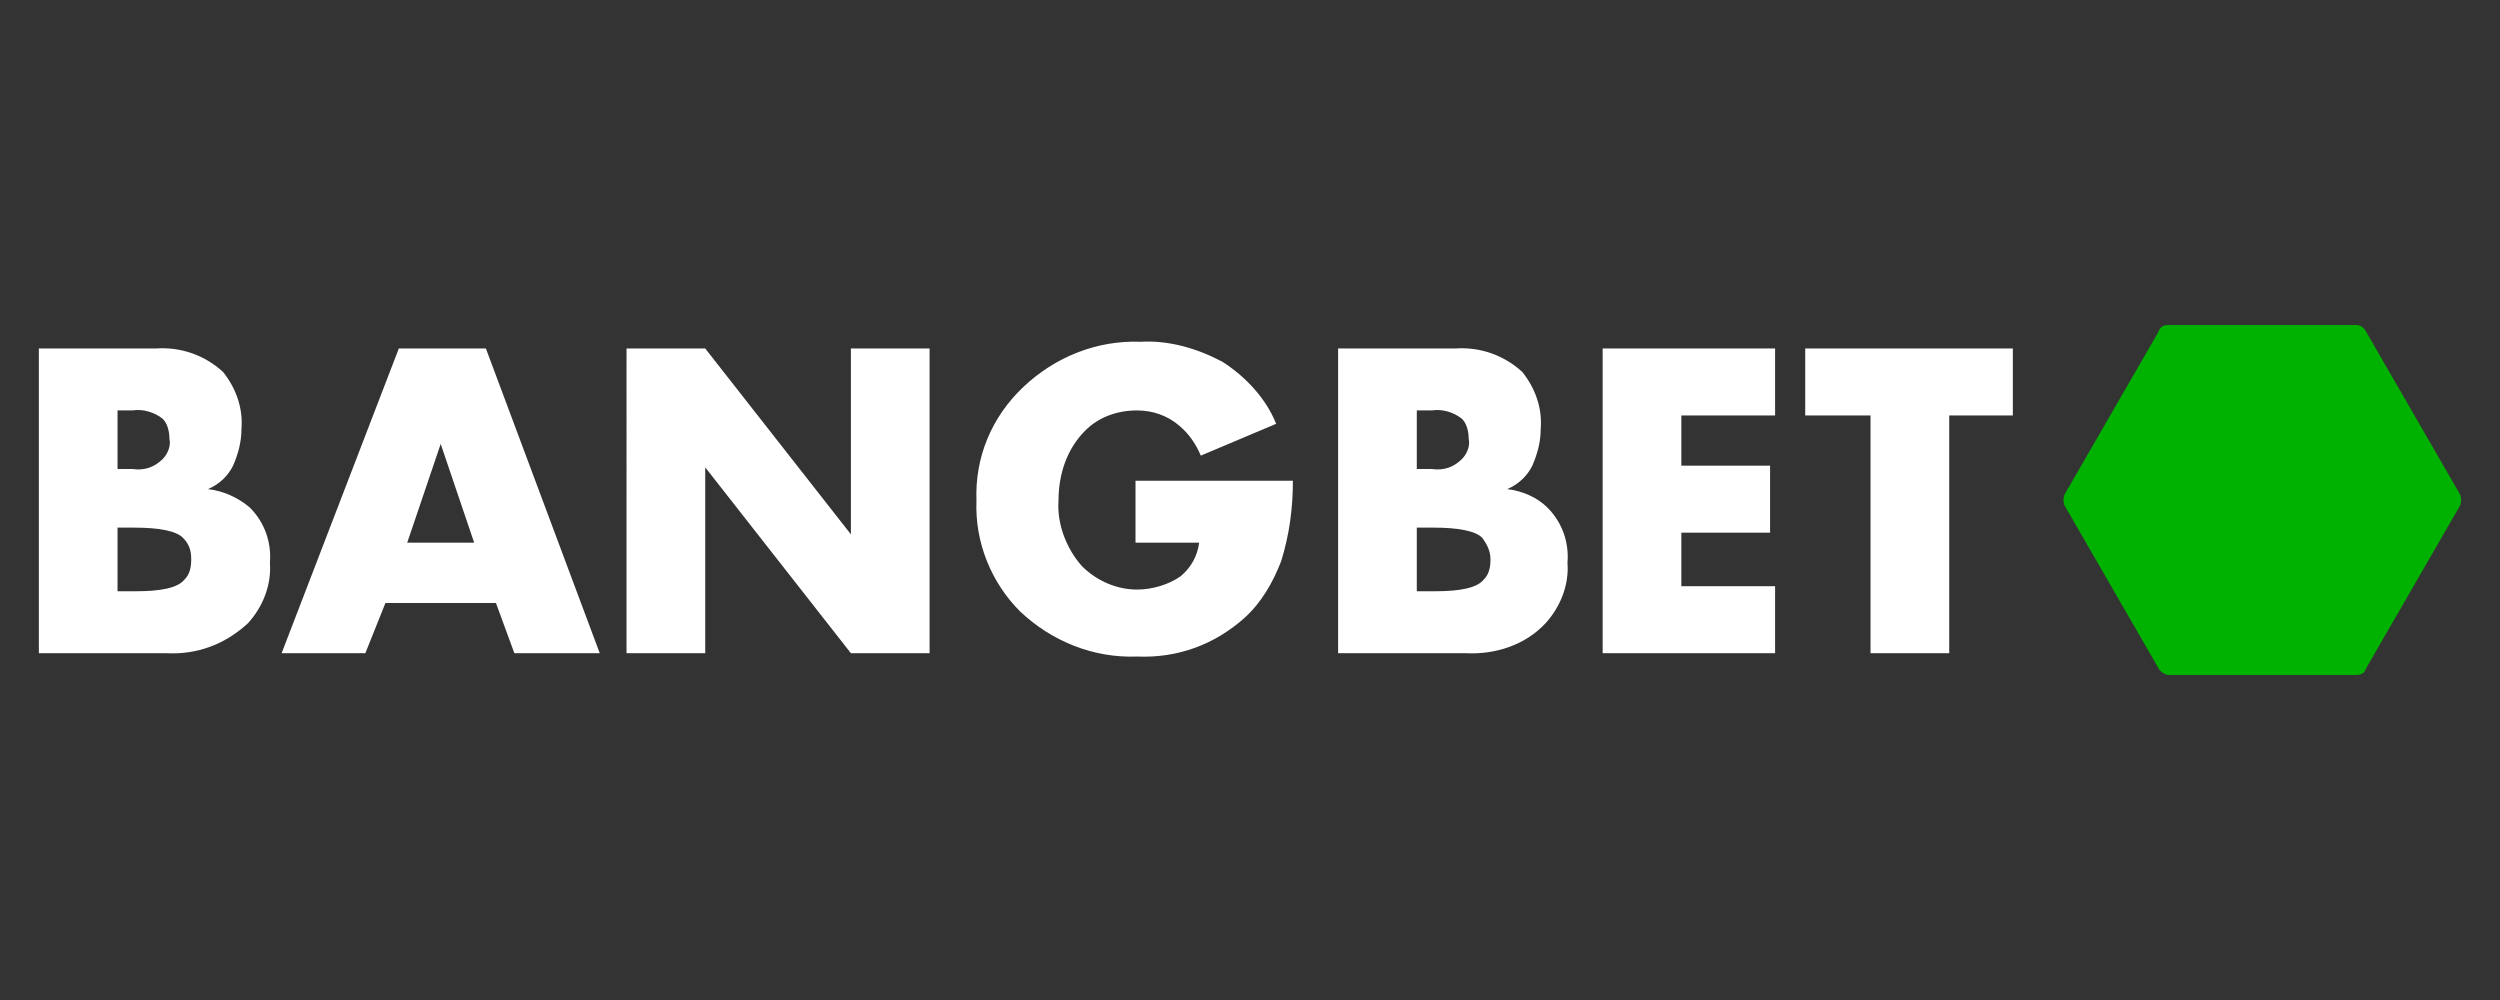 <svg xmlns="http://www.w3.org/2000/svg" width="300" height="120" xmlns:v="https://www.betzillion.com"><rect width="100%" height="100%" fill="#333333" stroke="none"/><path fill="#fff" d="M19.932 78.384H4.663V41.817h14.064c3.014-.201 5.827.804 8.037 2.813 1.607 2.009 2.411 4.42 2.21 6.831 0 1.607-.402 3.014-1.005 4.42-.603 1.206-1.607 2.21-3.014 2.813 1.808.201 3.616 1.005 5.023 2.21 1.808 1.808 2.612 4.219 2.411 6.63.201 2.612-.804 5.224-2.612 7.233-2.813 2.612-6.228 3.817-9.845 3.616v.001zm-5.827-29.133v7.032h1.808c1.406.201 2.612-.201 3.616-1.206.603-.603 1.005-1.607.804-2.411 0-.804-.201-1.808-.804-2.411-1.005-.804-2.411-1.206-3.616-1.005h-1.808v.001zm0 14.064v7.635h2.21c3.014 0 5.023-.402 5.827-1.406.603-.603.804-1.406.804-2.411s-.201-1.808-1.005-2.612-2.813-1.206-5.827-1.206h-2.009zm47.618 15.069l-2.21-6.027h-13.26l-2.411 6.027H33.795l14.064-36.567h10.448l13.662 36.567H61.723zm-12.859-13.26h8.037L52.883 53.27l-4.018 11.854h-.001zm35.763 13.26h-9.443V41.817h9.443l17.48 22.302V41.817h9.443v36.567h-9.443l-17.48-22.302v22.302zm51.635-13.261v-7.434h18.886c0 3.215-.402 6.429-1.406 9.644-1.005 2.612-2.411 5.023-4.42 6.831-3.616 3.215-8.037 4.822-12.859 4.621-5.224.201-10.247-1.808-14.064-5.425-3.416-3.416-5.425-8.238-5.224-13.26-.201-5.224 1.808-10.046 5.626-13.662s8.84-5.626 14.064-5.425c3.416-.201 6.831.804 9.845 2.411 2.813 1.808 5.224 4.42 6.429 7.434l-9.041 3.817c-.603-1.406-1.406-2.612-2.612-3.616-1.406-1.206-3.215-1.808-5.023-1.808-2.411 0-4.621.804-6.228 2.411-2.21 2.21-3.215 5.224-3.215 8.438-.201 2.813 1.005 5.827 2.813 7.836 1.808 1.808 4.219 2.813 6.63 2.813 1.808 0 3.817-.603 5.224-1.607 1.206-1.005 2.009-2.411 2.21-4.018h-7.635v-.001zm39.581 13.261h-15.27V41.817h14.064c3.014-.201 5.827.804 8.037 2.813 1.607 2.009 2.411 4.42 2.21 6.831 0 1.607-.402 3.014-1.005 4.42-.603 1.206-1.607 2.21-3.014 2.813 1.808.201 3.616 1.005 4.822 2.21 1.808 1.808 2.612 4.219 2.411 6.63.201 2.612-.804 5.224-2.612 7.233-2.411 2.612-6.027 3.817-9.644 3.616l.001.001zm-5.827-29.133v7.032h1.808c1.406.201 2.612-.201 3.616-1.206.603-.603 1.005-1.607.804-2.411 0-.804-.201-1.808-.804-2.411-1.005-.804-2.411-1.206-3.616-1.005h-1.808v.001zm0 14.064v7.635h2.21c3.014 0 5.023-.402 5.827-1.406.603-.603.804-1.406.804-2.411s-.402-1.808-1.005-2.612c-.804-.804-2.813-1.206-5.827-1.206h-2.009zm42.996-21.498v8.037h-11.251v6.027h10.649v8.037h-10.649v6.429h11.251v8.037h-20.694V41.817h20.694zm28.731 8.037h-7.836v28.53h-9.443v-28.53h-7.836v-8.037h24.914v8.037h.201z"/><path d="M282.73 39.004h-22.503c-.603 0-1.005.201-1.205.804l-11.251 19.489a1.72 1.72 0 0 0 0 1.406l11.251 19.489c.201.402.804.804 1.205.804h22.503c.603 0 1.005-.201 1.205-.804l11.251-19.489a1.72 1.72 0 0 0 0-1.406l-11.251-19.489c-.201-.402-.603-.804-1.205-.804z" fill="#00b200"/></svg>
